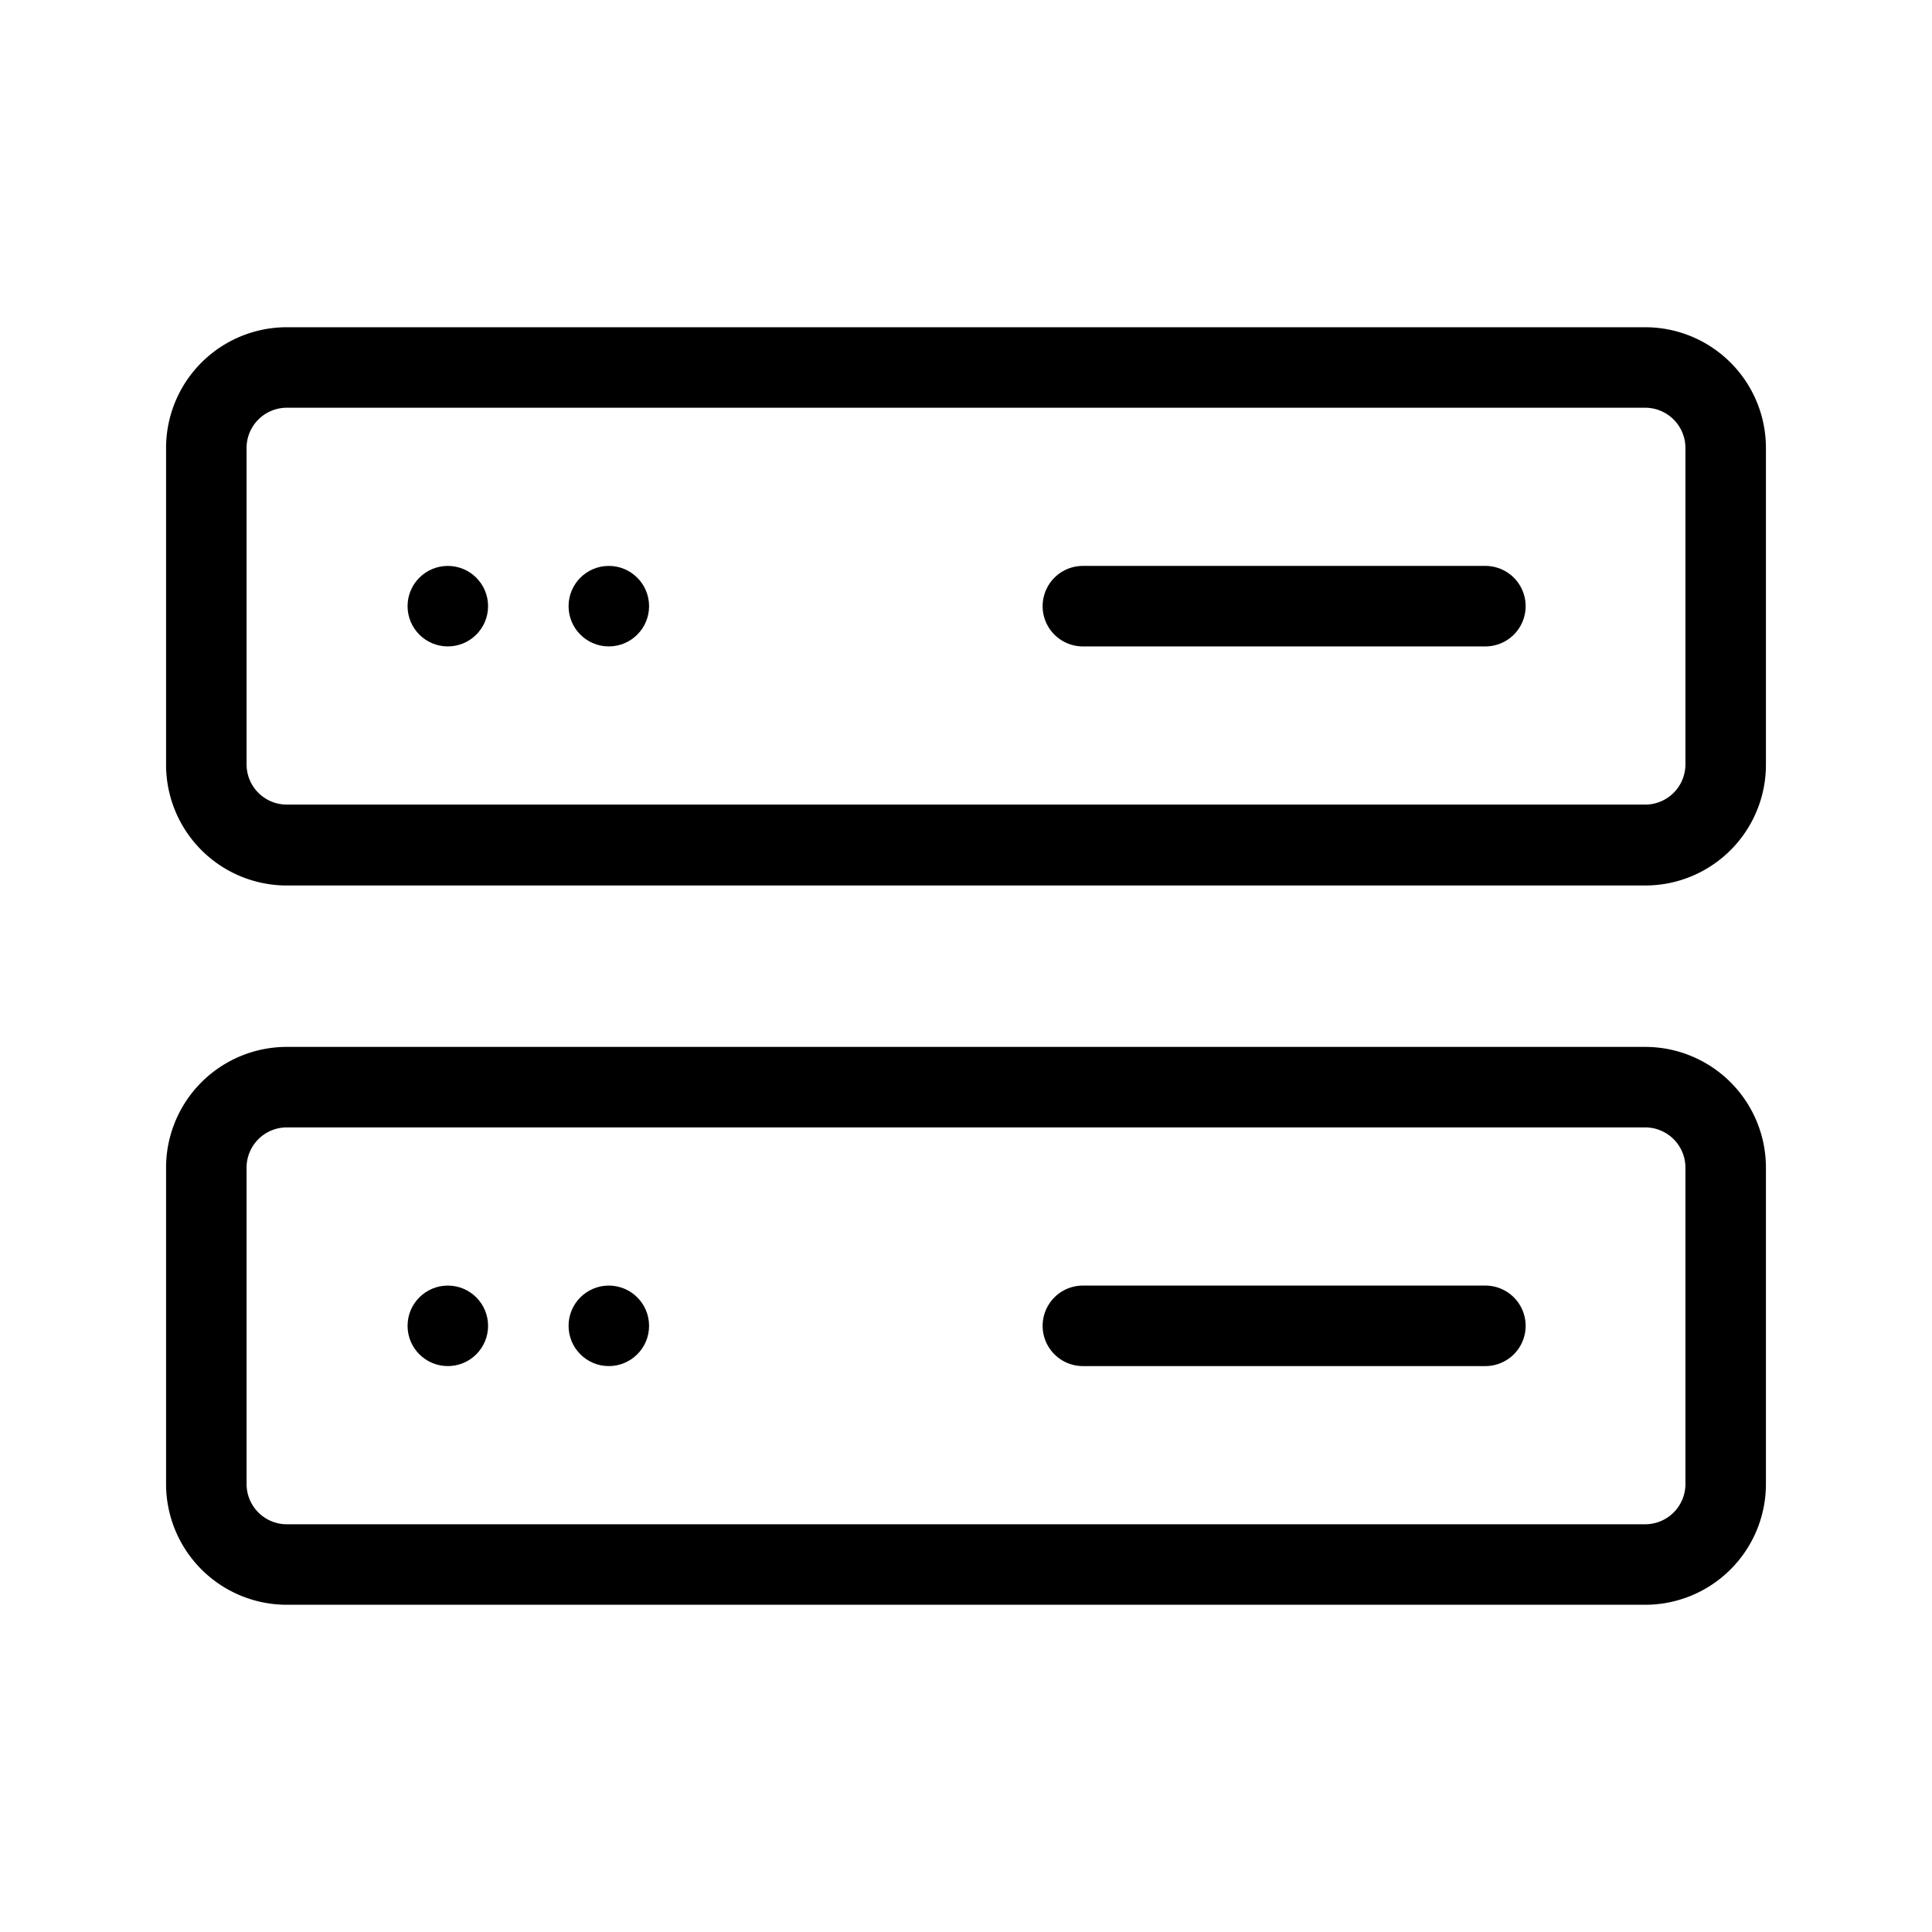<?xml version="1.0" encoding="UTF-8"?> <svg xmlns="http://www.w3.org/2000/svg" fill="#000000" width="800px" height="800px" viewBox="0 0 24 24"><g id="Server"><g><path d="M20.437,11H3.563a1.5,1.5,0,0,1-1.5-1.5V5.565a1.5,1.5,0,0,1,1.5-1.5H20.437a1.5,1.5,0,0,1,1.5,1.5v3.93A1.5,1.5,0,0,1,20.437,11ZM3.563,5.065a.5.5,0,0,0-.5.5v3.93a.5.5,0,0,0,.5.5H20.437a.5.5,0,0,0,.5-.5V5.565a.5.5,0,0,0-.5-.5Z"></path><path d="M20.437,19.935H3.563a1.5,1.5,0,0,1-1.5-1.5v-3.93a1.5,1.5,0,0,1,1.5-1.5H20.437a1.5,1.5,0,0,1,1.5,1.5v3.93A1.5,1.5,0,0,1,20.437,19.935ZM3.563,14.005a.5.5,0,0,0-.5.5v3.93a.5.5,0,0,0,.5.5H20.437a.5.5,0,0,0,.5-.5v-3.93a.5.5,0,0,0-.5-.5Z"></path><circle cx="5.563" cy="7.53" r="0.5"></circle><circle cx="7.563" cy="7.53" r="0.5"></circle><path d="M13.452,8.03a.5.5,0,0,1,0-1h5a.5.5,0,0,1,0,1Z"></path><circle cx="5.563" cy="16.47" r="0.5"></circle><circle cx="7.563" cy="16.47" r="0.5"></circle><path d="M13.452,16.97a.5.5,0,0,1,0-1h5a.5.5,0,0,1,0,1Z"></path></g></g></svg> 